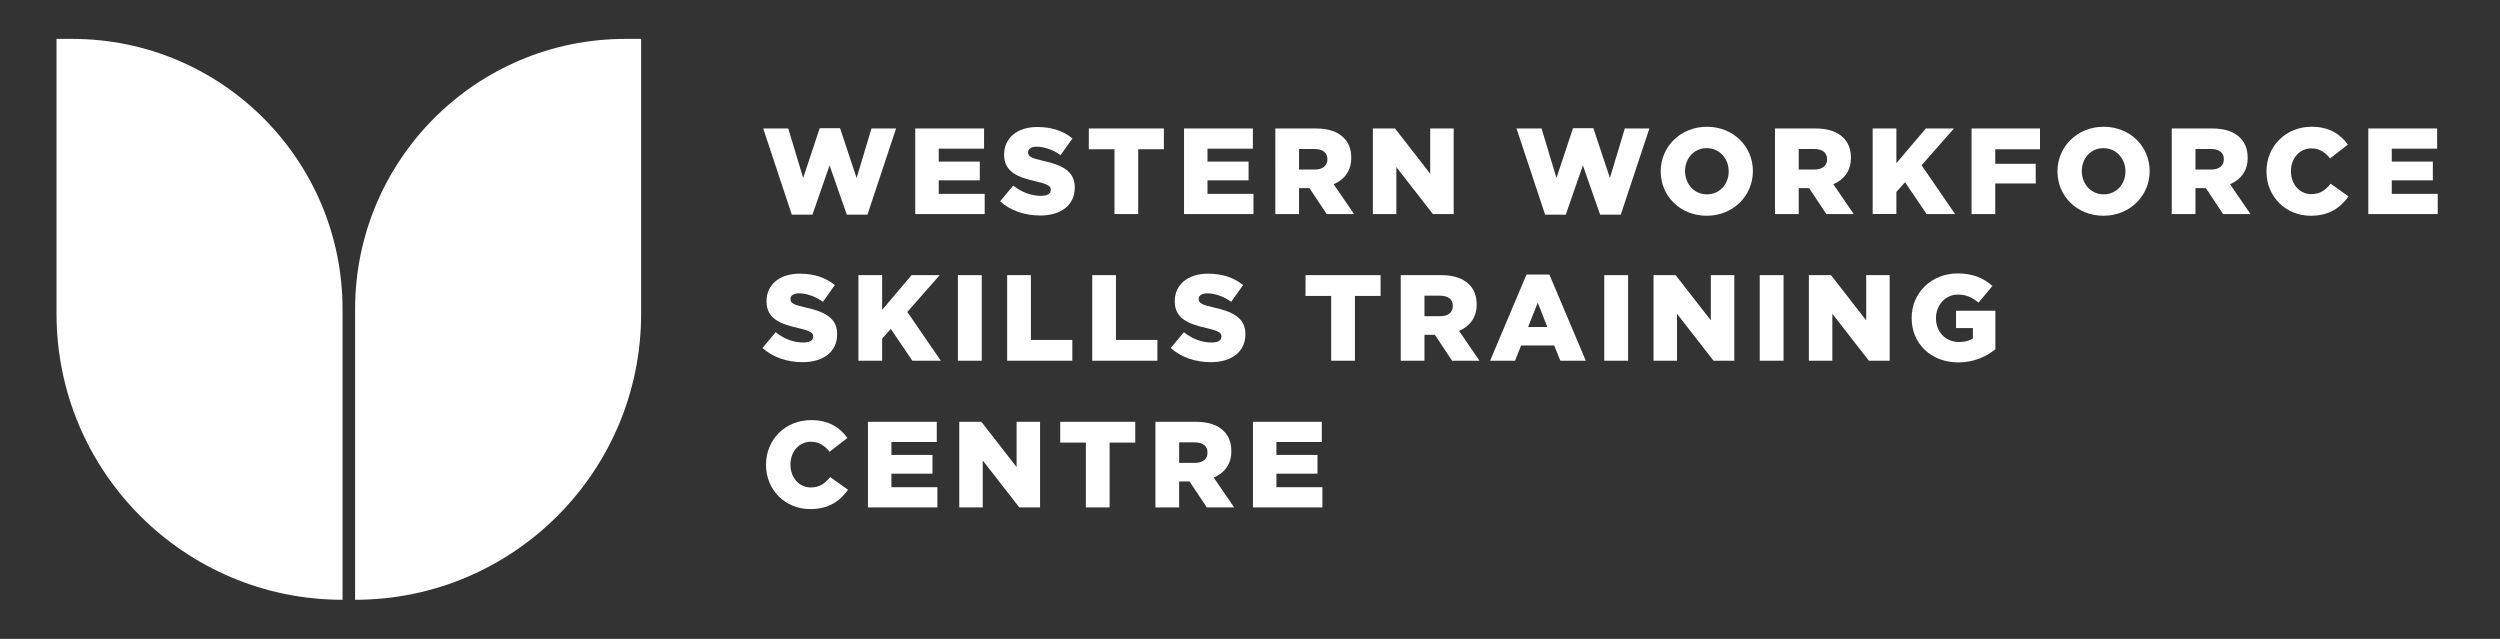<?xml version="1.0" encoding="UTF-8"?> <svg xmlns="http://www.w3.org/2000/svg" xmlns:xlink="http://www.w3.org/1999/xlink" version="1.1" id="Layer_1" x="0px" y="0px" width="450px" height="115px" viewBox="0 0 450 115" xml:space="preserve"><rect x="0" y="0" width="450" height="115" fill="#333333" stroke="none"/> <g> <path fill="#FFFFFF" d="M137.376,23.125h4.511l2.684,8.912l2.971-8.956h3.674l2.971,8.956l2.684-8.912h4.423l-5.149,15.512h-3.718 l-3.103-8.867l-3.081,8.867h-3.718L137.376,23.125z"></path> <path fill="#FFFFFF" d="M164.746,23.125h12.388v3.631h-8.163v2.332h7.393v3.367h-7.393v2.442h8.273v3.63h-12.498V23.125z"></path> <path fill="#FFFFFF" d="M180.015,36.239l2.376-2.839c1.519,1.21,3.212,1.849,4.995,1.849c1.144,0,1.76-0.396,1.76-1.056v-0.044 c0-0.638-0.506-0.99-2.596-1.475c-3.278-0.748-5.809-1.672-5.809-4.84V27.79c0-2.861,2.266-4.929,5.963-4.929 c2.618,0,4.665,0.704,6.337,2.046l-2.134,3.015c-1.408-0.99-2.949-1.518-4.313-1.518c-1.034,0-1.54,0.44-1.54,0.99v0.044 c0,0.704,0.528,1.012,2.662,1.497c3.542,0.77,5.743,1.914,5.743,4.796v0.044c0,3.146-2.486,5.017-6.227,5.017 C184.503,38.792,181.907,37.933,180.015,36.239z"></path> <path fill="#FFFFFF" d="M200.608,26.866h-4.621v-3.741h13.51v3.741h-4.621v11.662h-4.269V26.866z"></path> <path fill="#FFFFFF" d="M213.126,23.125h12.388v3.631h-8.163v2.332h7.393v3.367h-7.393v2.442h8.273v3.63h-12.498V23.125z"></path> <path fill="#FFFFFF" d="M229.561,23.125h7.283c2.354,0,3.982,0.616,5.017,1.672c0.902,0.88,1.364,2.068,1.364,3.586v0.044 c0,2.354-1.254,3.917-3.169,4.731l3.675,5.369h-4.929l-3.103-4.665h-1.87v4.665h-4.269V23.125z M236.646,30.518 c1.452,0,2.288-0.704,2.288-1.826v-0.044c0-1.21-0.88-1.826-2.311-1.826h-2.794v3.696H236.646z"></path> <path fill="#FFFFFF" d="M247.117,23.125h3.982l6.337,8.141v-8.141h4.225v15.402h-3.74l-6.579-8.449v8.449h-4.225V23.125z"></path> <path fill="#FFFFFF" d="M272.969,23.125h4.511l2.685,8.912l2.97-8.956h3.675l2.971,8.956l2.685-8.912h4.422l-5.148,15.512h-3.719 l-3.103-8.867l-3.08,8.867h-3.719L272.969,23.125z"></path> <path fill="#FFFFFF" d="M298.93,30.87v-0.044c0-4.422,3.564-8.009,8.317-8.009s8.273,3.542,8.273,7.965v0.044 c0,4.423-3.564,8.009-8.317,8.009S298.93,35.293,298.93,30.87z M311.164,30.87v-0.044c0-2.222-1.606-4.159-3.961-4.159 c-2.332,0-3.895,1.893-3.895,4.115v0.044c0,2.222,1.606,4.159,3.938,4.159C309.602,34.985,311.164,33.093,311.164,30.87z"></path> <path fill="#FFFFFF" d="M319.501,23.125h7.283c2.354,0,3.982,0.616,5.017,1.672c0.902,0.88,1.364,2.068,1.364,3.586v0.044 c0,2.354-1.254,3.917-3.169,4.731l3.675,5.369h-4.929l-3.103-4.665h-1.87v4.665h-4.269V23.125z M326.586,30.518 c1.452,0,2.288-0.704,2.288-1.826v-0.044c0-1.21-0.88-1.826-2.311-1.826h-2.794v3.696H326.586z"></path> <path fill="#FFFFFF" d="M337.08,23.125h4.269v6.249l5.303-6.249h5.061l-5.831,6.623l6.029,8.779h-5.127l-3.872-5.721l-1.563,1.738 v3.982h-4.269V23.125z"></path> <path fill="#FFFFFF" d="M354.879,23.125H367.2v3.741h-8.053v2.618h7.283v3.542h-7.283v5.501h-4.269V23.125z"></path> <path fill="#FFFFFF" d="M370.345,30.87v-0.044c0-4.422,3.564-8.009,8.317-8.009s8.273,3.542,8.273,7.965v0.044 c0,4.423-3.564,8.009-8.317,8.009S370.345,35.293,370.345,30.87z M382.579,30.87v-0.044c0-2.222-1.606-4.159-3.961-4.159 c-2.332,0-3.895,1.893-3.895,4.115v0.044c0,2.222,1.606,4.159,3.938,4.159C381.017,34.985,382.579,33.093,382.579,30.87z"></path> <path fill="#FFFFFF" d="M390.916,23.125h7.283c2.354,0,3.982,0.616,5.017,1.672c0.902,0.88,1.364,2.068,1.364,3.586v0.044 c0,2.354-1.254,3.917-3.169,4.731l3.675,5.369h-4.929l-3.103-4.665h-1.87v4.665h-4.269V23.125z M398.001,30.518 c1.452,0,2.288-0.704,2.288-1.826v-0.044c0-1.21-0.88-1.826-2.311-1.826h-2.794v3.696H398.001z"></path> <path fill="#FFFFFF" d="M407.967,30.87v-0.044c0-4.489,3.455-8.009,8.119-8.009c3.146,0,5.171,1.32,6.535,3.212l-3.213,2.487 c-0.88-1.101-1.892-1.805-3.366-1.805c-2.156,0-3.675,1.827-3.675,4.071v0.044c0,2.311,1.519,4.115,3.675,4.115 c1.606,0,2.553-0.748,3.477-1.871l3.213,2.289c-1.452,2.002-3.411,3.477-6.821,3.477C411.51,38.835,407.967,35.469,407.967,30.87z"></path> <path fill="#FFFFFF" d="M426.294,23.125h12.388v3.631h-8.163v2.332h7.393v3.367h-7.393v2.442h8.273v3.63h-12.498V23.125z"></path> </g> <g> <path fill="#FFFFFF" d="M137.245,62.641l2.376-2.839c1.519,1.21,3.212,1.849,4.995,1.849c1.145,0,1.761-0.396,1.761-1.057v-0.043 c0-0.639-0.506-0.99-2.597-1.475c-3.278-0.748-5.809-1.672-5.809-4.841v-0.044c0-2.861,2.266-4.929,5.963-4.929 c2.618,0,4.665,0.704,6.337,2.046l-2.135,3.015c-1.408-0.99-2.948-1.518-4.313-1.518c-1.034,0-1.54,0.44-1.54,0.99v0.044 c0,0.704,0.528,1.012,2.662,1.497c3.543,0.77,5.743,1.914,5.743,4.796v0.044c0,3.146-2.486,5.017-6.227,5.017 C141.733,65.192,139.137,64.334,137.245,62.641z"></path> <path fill="#FFFFFF" d="M154.516,49.526h4.269v6.249l5.303-6.249h5.061l-5.831,6.623l6.029,8.779h-5.127l-3.873-5.721l-1.562,1.738 v3.982h-4.269V49.526z"></path> <path fill="#FFFFFF" d="M172.424,49.526h4.291v15.402h-4.291V49.526z"></path> <path fill="#FFFFFF" d="M181.291,49.526h4.269v11.661h7.459v3.741h-11.728V49.526z"></path> <path fill="#FFFFFF" d="M196.604,49.526h4.269v11.661h7.459v3.741h-11.728V49.526z"></path> <path fill="#FFFFFF" d="M210.729,62.641l2.376-2.839c1.519,1.21,3.212,1.849,4.995,1.849c1.144,0,1.76-0.396,1.76-1.057v-0.043 c0-0.639-0.506-0.99-2.596-1.475c-3.278-0.748-5.809-1.672-5.809-4.841v-0.044c0-2.861,2.266-4.929,5.963-4.929 c2.618,0,4.665,0.704,6.336,2.046l-2.134,3.015c-1.408-0.99-2.949-1.518-4.313-1.518c-1.034,0-1.54,0.44-1.54,0.99v0.044 c0,0.704,0.528,1.012,2.662,1.497c3.542,0.77,5.743,1.914,5.743,4.796v0.044c0,3.146-2.486,5.017-6.227,5.017 C215.217,65.192,212.621,64.334,210.729,62.641z"></path> <path fill="#FFFFFF" d="M239.616,53.267h-4.621v-3.741h13.51v3.741h-4.62v11.662h-4.269V53.267z"></path> <path fill="#FFFFFF" d="M252.134,49.526h7.283c2.354,0,3.982,0.616,5.017,1.672c0.902,0.88,1.364,2.068,1.364,3.586v0.044 c0,2.354-1.254,3.917-3.169,4.731l3.675,5.368h-4.929l-3.103-4.665h-1.87v4.665h-4.269V49.526z M259.219,56.919 c1.452,0,2.288-0.704,2.288-1.826v-0.044c0-1.21-0.88-1.826-2.311-1.826h-2.794v3.696H259.219z"></path> <path fill="#FFFFFF" d="M274.773,49.417h4.115l6.557,15.512h-4.576l-1.122-2.751h-5.941l-1.1,2.751h-4.489L274.773,49.417z M278.515,58.855l-1.717-4.378l-1.738,4.378H278.515z"></path> <path fill="#FFFFFF" d="M288.766,49.526h4.291v15.402h-4.291V49.526z"></path> <path fill="#FFFFFF" d="M297.632,49.526h3.982l6.337,8.141v-8.141h4.225v15.402h-3.74l-6.579-8.449v8.449h-4.225V49.526z"></path> <path fill="#FFFFFF" d="M316.751,49.526h4.291v15.402h-4.291V49.526z"></path> <path fill="#FFFFFF" d="M325.596,49.526h3.982l6.337,8.141v-8.141h4.225v15.402h-3.74l-6.579-8.449v8.449h-4.225V49.526z"></path> <path fill="#FFFFFF" d="M344.098,57.271v-0.044c0-4.489,3.521-8.009,8.295-8.009c2.707,0,4.621,0.836,6.249,2.245l-2.508,3.014 c-1.101-0.924-2.2-1.452-3.719-1.452c-2.223,0-3.938,1.871-3.938,4.225v0.044c0,2.486,1.738,4.269,4.181,4.269 c1.034,0,1.826-0.221,2.464-0.639v-1.87h-3.036v-3.125h7.085v6.931c-1.628,1.343-3.895,2.376-6.688,2.376 C347.685,65.236,344.098,61.937,344.098,57.271z"></path> </g> <g> <path fill="#FFFFFF" d="M137.882,83.673v-0.044c0-4.488,3.455-8.009,8.119-8.009c3.146,0,5.171,1.32,6.535,3.212l-3.212,2.486 c-0.88-1.1-1.893-1.804-3.367-1.804c-2.156,0-3.674,1.826-3.674,4.07v0.044c0,2.311,1.518,4.114,3.674,4.114 c1.606,0,2.553-0.748,3.477-1.87l3.212,2.289c-1.452,2.002-3.41,3.476-6.821,3.476C141.425,91.638,137.882,88.271,137.882,83.673z"></path> <path fill="#FFFFFF" d="M156.231,75.928h12.388v3.631h-8.163v2.332h7.393v3.366h-7.393v2.442h8.273v3.631h-12.498V75.928z"></path> <path fill="#FFFFFF" d="M172.667,75.928h3.982l6.337,8.142v-8.142h4.225V91.33h-3.74l-6.579-8.449v8.449h-4.225V75.928z"></path> <path fill="#FFFFFF" d="M195.46,79.668h-4.621v-3.74h13.51v3.74h-4.621V91.33h-4.269V79.668z"></path> <path fill="#FFFFFF" d="M207.978,75.928h7.283c2.354,0,3.982,0.616,5.017,1.672c0.902,0.881,1.364,2.068,1.364,3.587v0.044 c0,2.354-1.254,3.917-3.168,4.73l3.674,5.369h-4.929l-3.103-4.665h-1.87v4.665h-4.269V75.928z M215.063,83.321 c1.452,0,2.289-0.704,2.289-1.826V81.45c0-1.21-0.88-1.826-2.311-1.826h-2.794v3.697H215.063z"></path> <path fill="#FFFFFF" d="M225.534,75.928h12.388v3.631h-8.163v2.332h7.393v3.366h-7.393v2.442h8.273v3.631h-12.498V75.928z"></path> </g> <path fill="#FFFFFF" d="M63.919,107.96L63.919,107.96c28.434,0,51.484-23.051,51.484-51.485V7h-2.826 C85.704,7,63.919,28.785,63.919,55.658V107.96z"></path> <path fill="#FFFFFF" d="M61.658,107.96L61.658,107.96c-28.434,0-51.484-23.051-51.484-51.485V7H13 c26.874,0,48.659,21.785,48.659,48.658V107.96z"></path> </svg> 